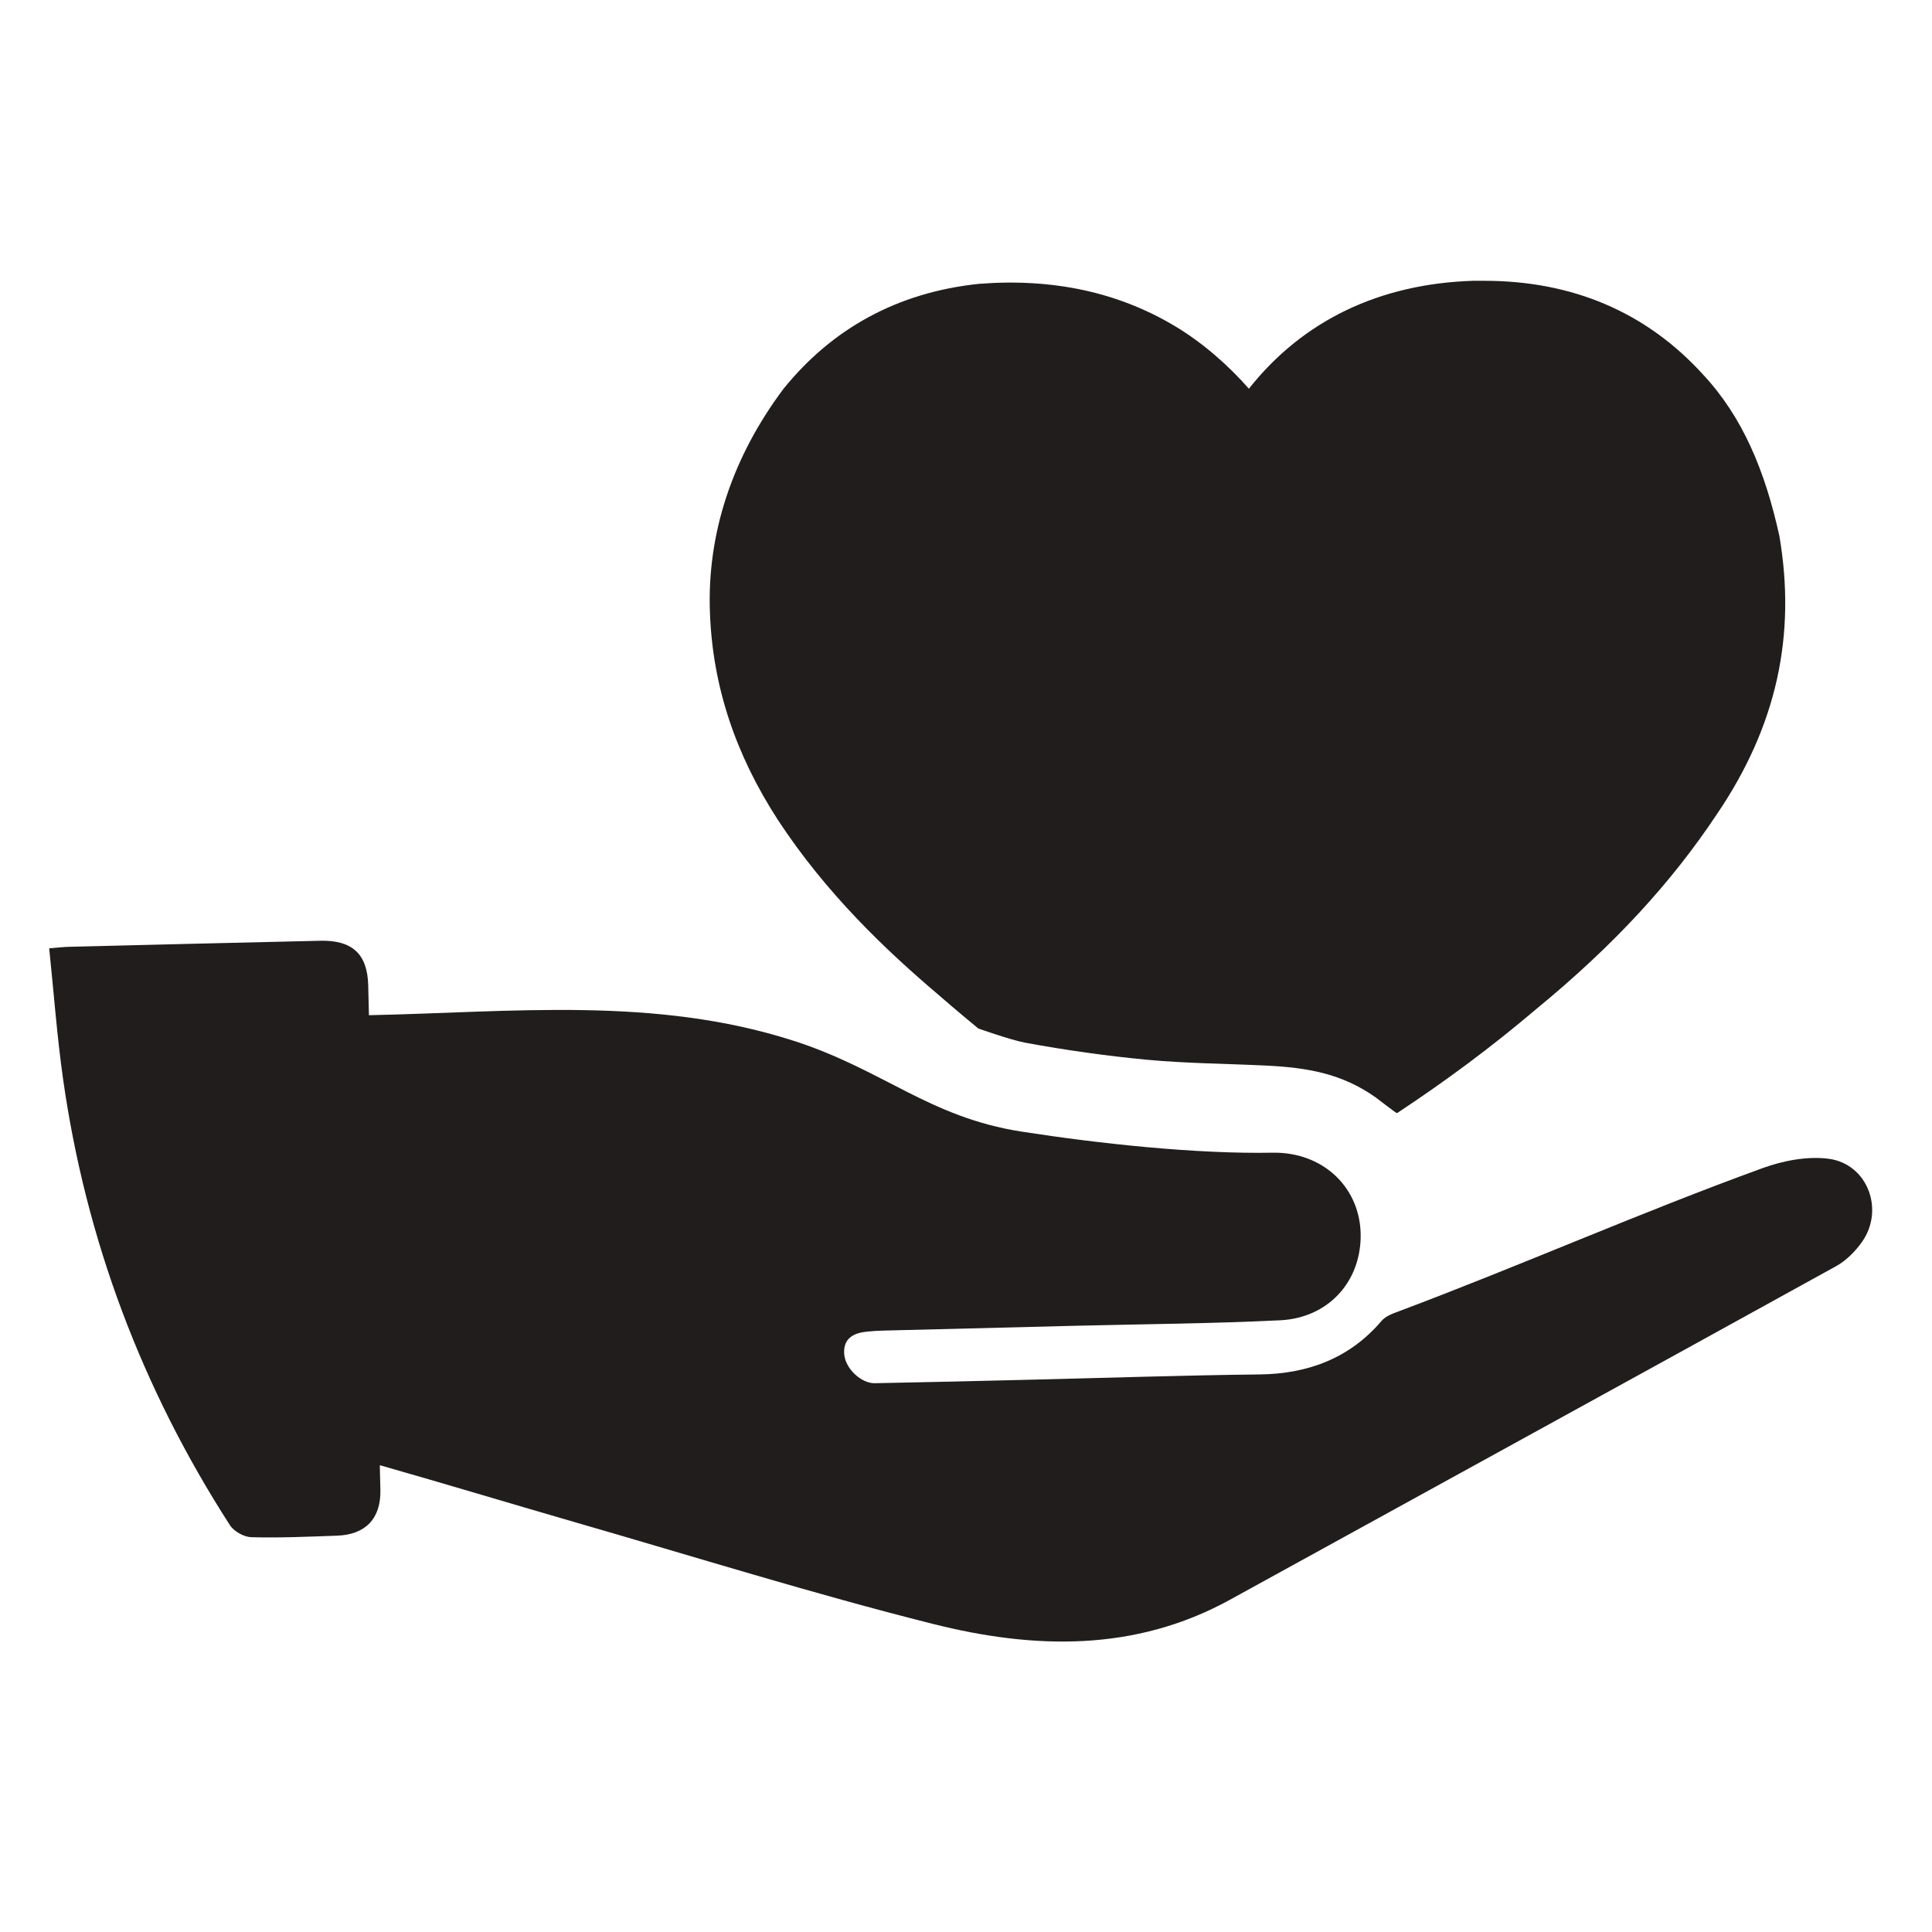 <svg xmlns="http://www.w3.org/2000/svg" xmlns:xlink="http://www.w3.org/1999/xlink" width="1080" zoomAndPan="magnify" viewBox="0 0 810 810" height="1080" preserveAspectRatio="xMidYMid meet" version="1.2"><g id="4d4ae90d21"><path style=" stroke:none;fill-rule:nonzero;fill:#211d1d;fill-opacity:1;" d="M 766.617 485.809 C 757.703 484.664 747.645 486.605 739.027 489.719 C 687.238 508.535 637.965 530.438 586.375 549.801 C 583.809 550.746 580.871 551.844 579.227 553.785 C 565.781 569.613 548.078 575.984 528.258 576.234 C 496.164 576.605 464.094 577.676 432 578.449 C 410.238 578.973 388.477 579.52 366.715 579.918 C 361.215 580.016 354.293 573.895 353.918 567.473 C 353.57 561.027 357.953 558.836 363.527 558.289 C 365.77 558.062 367.984 557.914 370.227 557.863 C 397.293 557.168 424.332 556.496 451.398 555.824 C 479.855 555.129 508.34 554.93 536.75 553.535 C 556.645 552.539 570.141 537.781 570.465 518.738 C 570.812 498.305 554.977 482.848 533.414 483.273 C 501.492 483.867 461.082 479.512 428.34 474.438 C 389.398 468.387 370.449 448.477 332.652 436.332 C 274.414 417.613 214.809 424.383 154.676 425.629 C 154.578 421.445 154.477 417.266 154.379 413.082 C 154.031 399.867 147.605 394.094 134.211 394.418 C 99.078 395.215 63.969 396.086 28.84 396.957 C 26.672 397.004 24.531 397.277 20.621 397.578 C 22.562 416.293 23.906 434.539 26.473 452.609 C 36.059 519.957 59.562 582.23 96.387 639.426 C 98.059 642.039 102.289 644.406 105.402 644.48 C 117.379 644.805 129.379 644.258 141.355 643.832 C 153.234 643.41 159.758 636.691 159.48 624.594 C 159.406 621.16 159.332 617.75 159.234 614.312 C 159.309 614.312 159.332 614.34 159.406 614.34 C 186.422 622.031 213.34 630.168 240.328 637.984 C 290.574 652.469 340.547 668.125 391.266 680.867 C 433.32 691.445 475.723 692.691 515.688 670.688 C 600.391 624.07 685.148 577.602 769.777 530.859 C 774.012 528.52 777.82 524.688 780.633 520.707 C 790.195 507.191 783 487.949 766.617 485.809 "/><path style=" stroke:none;fill-rule:nonzero;fill:#211d1d;fill-opacity:1;" d="M 326.129 343.742 C 346.348 374.605 371.398 398.398 393.906 417.465 C 399.184 422.145 410.164 431.203 410.164 431.203 C 410.164 431.203 423.809 436.055 429.91 437.176 C 446.84 440.289 463.895 442.703 481.051 444.32 C 497.609 445.863 514.293 445.938 530.973 446.758 C 548.055 447.605 562.594 450.043 576.762 460.098 C 577.434 460.574 585.477 466.844 585.703 466.695 C 606.344 453.082 625.59 438.746 643.766 423.312 C 677.078 395.984 700.883 369.801 719.832 341.328 C 744.879 304.441 753.121 266.434 746.023 224.77 C 740.023 197.418 730.613 174.793 713.98 156.996 C 690.176 130.812 659.18 117.723 622.277 117.723 L 617.598 117.723 C 578.305 118.992 546.238 134.371 523.602 162.969 C 515.238 153.438 504.555 143.906 492.703 136.785 C 468.926 122.551 441.586 116.602 410.562 118.992 C 376.102 122.551 348.762 137.93 328.52 162.969 C 307.156 191.445 296.352 223.602 297.645 256.926 C 298.793 287.789 308.328 316.266 326.129 343.742 "/></g></svg>